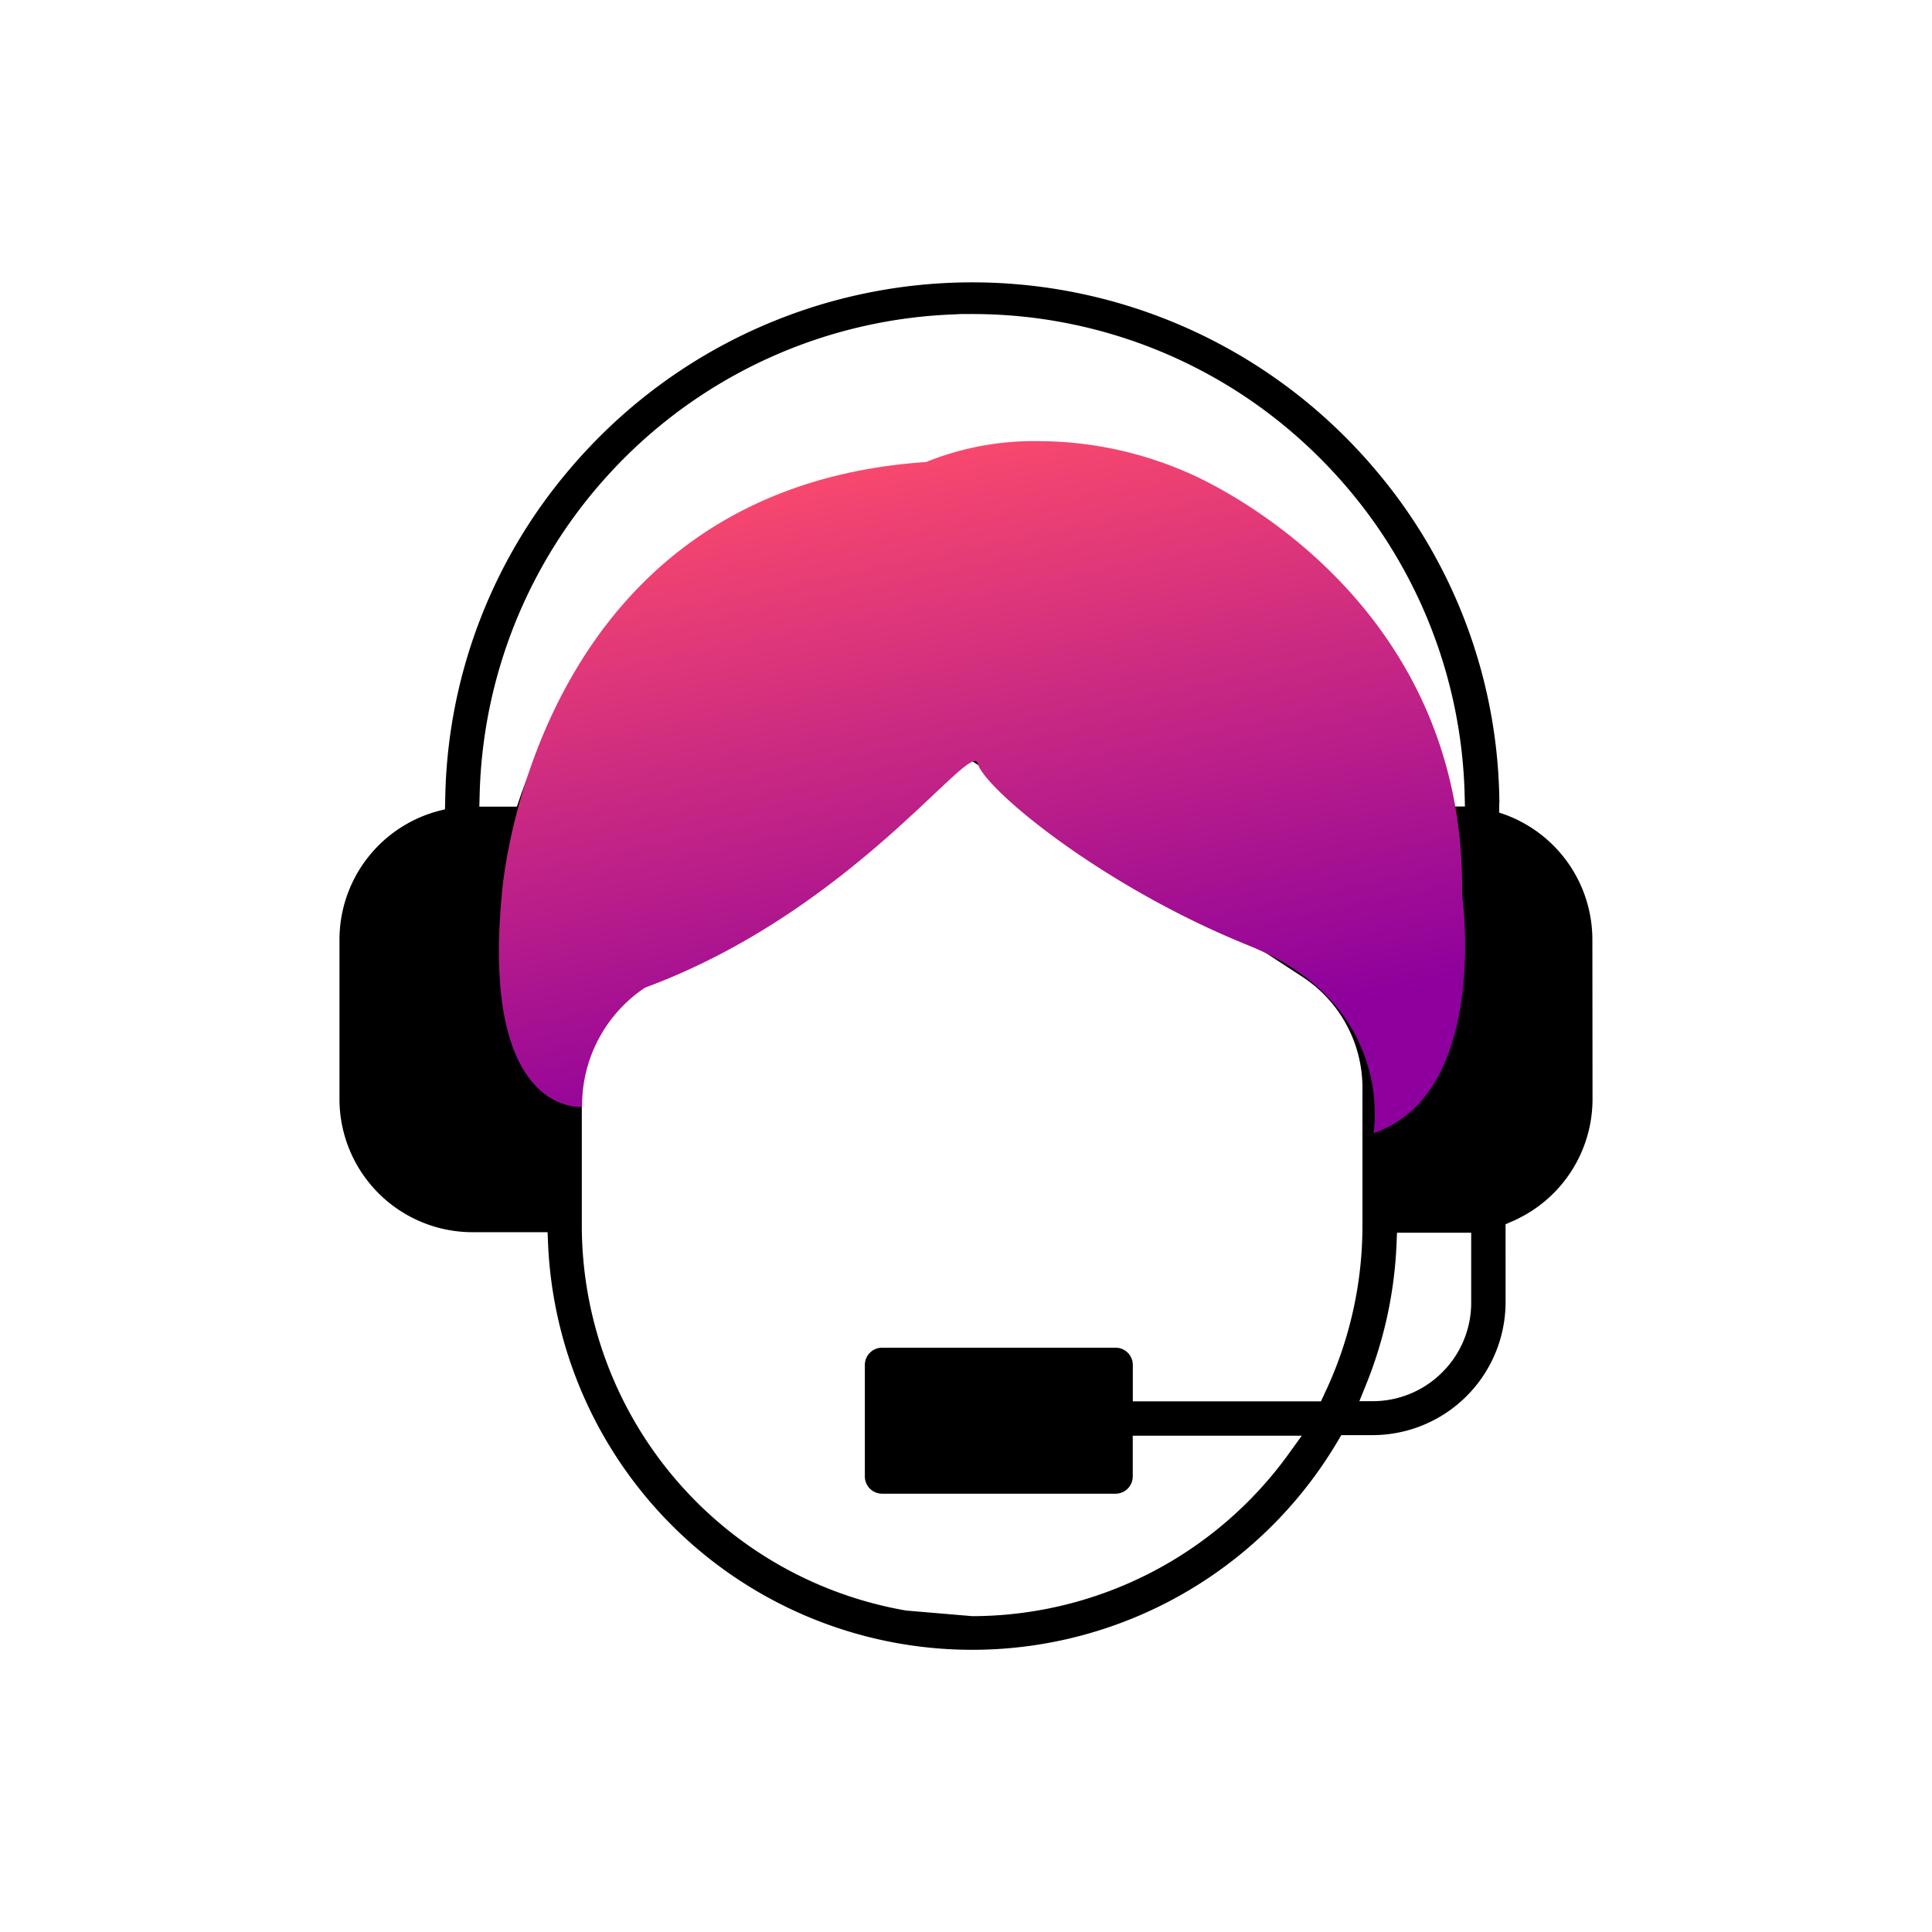 <?xml version="1.0" encoding="UTF-8"?>
<svg xmlns="http://www.w3.org/2000/svg" xmlns:xlink="http://www.w3.org/1999/xlink" width="90" height="90" viewBox="0 0 90 90">
  <defs>
    <linearGradient id="linear-gradient" x1="0.298" y1="0.065" x2="0.548" y2="0.907" gradientUnits="objectBoundingBox">
      <stop offset="0" stop-color="#f8486e"></stop>
      <stop offset="1" stop-color="#8d009d"></stop>
    </linearGradient>
  </defs>
  <g id="Icon_-_AI_assistant" data-name="Icon - AI_assistant" transform="translate(-6928 -3380)">
    <rect id="Rectangle_2170" data-name="Rectangle 2170" width="90" height="90" transform="translate(6928 3380)" fill="none"></rect>
    <g id="Group_4229" data-name="Group 4229" transform="translate(6944.064 3393.402)">
      <g id="Group_4226" data-name="Group 4226">
        <g id="Group_4232" data-name="Group 4232">
          <path id="Path_8359" data-name="Path 8359" d="M53.821,43.465l.478-.209a5.956,5.956,0,0,0,3.573-5.449l-.007-7.439a5.955,5.955,0,0,0-4.913-5.86l.564.61.013-1.375a24,24,0,0,0-5.721-15.11c-.5-.594-1.038-1.169-1.593-1.711a24.307,24.307,0,0,0-33.974,0c-.554.541-1.09,1.117-1.592,1.711a24.009,24.009,0,0,0-5.721,15.11l-.015.652v.114A5.956,5.956,0,0,0,0,30.368v7.426a5.954,5.954,0,0,0,5.955,5.955H9.683l.033.763a19.526,19.526,0,0,0,36.328,9.082l.231-.392h1.592a5.955,5.955,0,0,0,5.955-5.955ZM6.009,24.426l.021-.817A23.2,23.2,0,0,1,12.1,8.535c.315-.344.616-.656.922-.954A23.167,23.167,0,0,1,28.391.993l.278-.016h.554a23.1,23.1,0,0,1,16.19,6.6c.307.3.611.613.928.959A23.193,23.193,0,0,1,52.414,23.6l.021.817H50.314l-.178-.553a22.458,22.458,0,0,0-5.47-8.971A21.535,21.535,0,0,0,28.77,8.9,22.16,22.16,0,0,0,8.377,23.887l-.184.539ZM9.644,36.1,8.525,34.513a4.086,4.086,0,0,1-.268-1.453V31.123A21.1,21.1,0,0,1,28.782,10l.342,0a20.654,20.654,0,0,1,14.592,5.5l.051.045.137.137a21.669,21.669,0,0,1,6.308,15.27v2.1a4.057,4.057,0,0,1-.4,1.749l-.01.015-1,1.2-.461-1.289a7.593,7.593,0,0,0-2.987-3.78L29.521,20.63a.555.555,0,0,0-.608,0l-15.8,10.324a7.624,7.624,0,0,0-2.889,3.506Zm36.2,15.576-.217.451h-9.17V50.183a.558.558,0,0,0-.162-.392.55.55,0,0,0-.392-.162H25.028a.554.554,0,0,0-.554.554v5.193a.554.554,0,0,0,.554.554H35.9a.55.55,0,0,0,.392-.162.557.557,0,0,0,.162-.391V53.229h8.612l-.911,1.263a18.465,18.465,0,0,1-14.933,7.643l-3.107-.263A18.465,18.465,0,0,1,10.789,43.711V37.3A6.423,6.423,0,0,1,13.717,31.9l15.5-10.148L44.727,31.882a6.427,6.427,0,0,1,2.927,5.392v6.435a18.459,18.459,0,0,1-1.814,7.968M51.3,50.7a4.813,4.813,0,0,1-3.428,1.42H46.89l.445-1.1a19.341,19.341,0,0,0,1.407-6.485l.032-.763H52.72v3.5A4.816,4.816,0,0,1,51.3,50.7" transform="translate(0 0)" stroke="#000" stroke-width="0.5"></path>
        </g>
      </g>
      <g id="Group_4228" data-name="Group 4228" transform="translate(6.913 7.149)">
        <g id="Group_4230" data-name="Group 4230">
          <g id="Group_4231" data-name="Group 4231" transform="translate(0.265 0)">
            <path id="Path_8360" data-name="Path 8360" d="M67.08,49.765C48.6,51.019,47.316,69.922,47.316,69.922c-.981,10.353,3.741,9.882,3.741,9.882a6.589,6.589,0,0,1,2.928-5.552c9.7-3.582,15.2-11.6,15.5-10.444S75.2,69.5,82.1,72.284s5.824,8.748,5.824,8.748c5.44-1.852,4.128-11.11,4.128-11.11.2-14.5-12.921-19.721-12.921-19.721a17.363,17.363,0,0,0-6.764-1.408,13.384,13.384,0,0,0-5.285.972" transform="translate(-47.182 -48.793)" fill="url(#linear-gradient)"></path>
          </g>
        </g>
      </g>
    </g>
  </g>
</svg>
